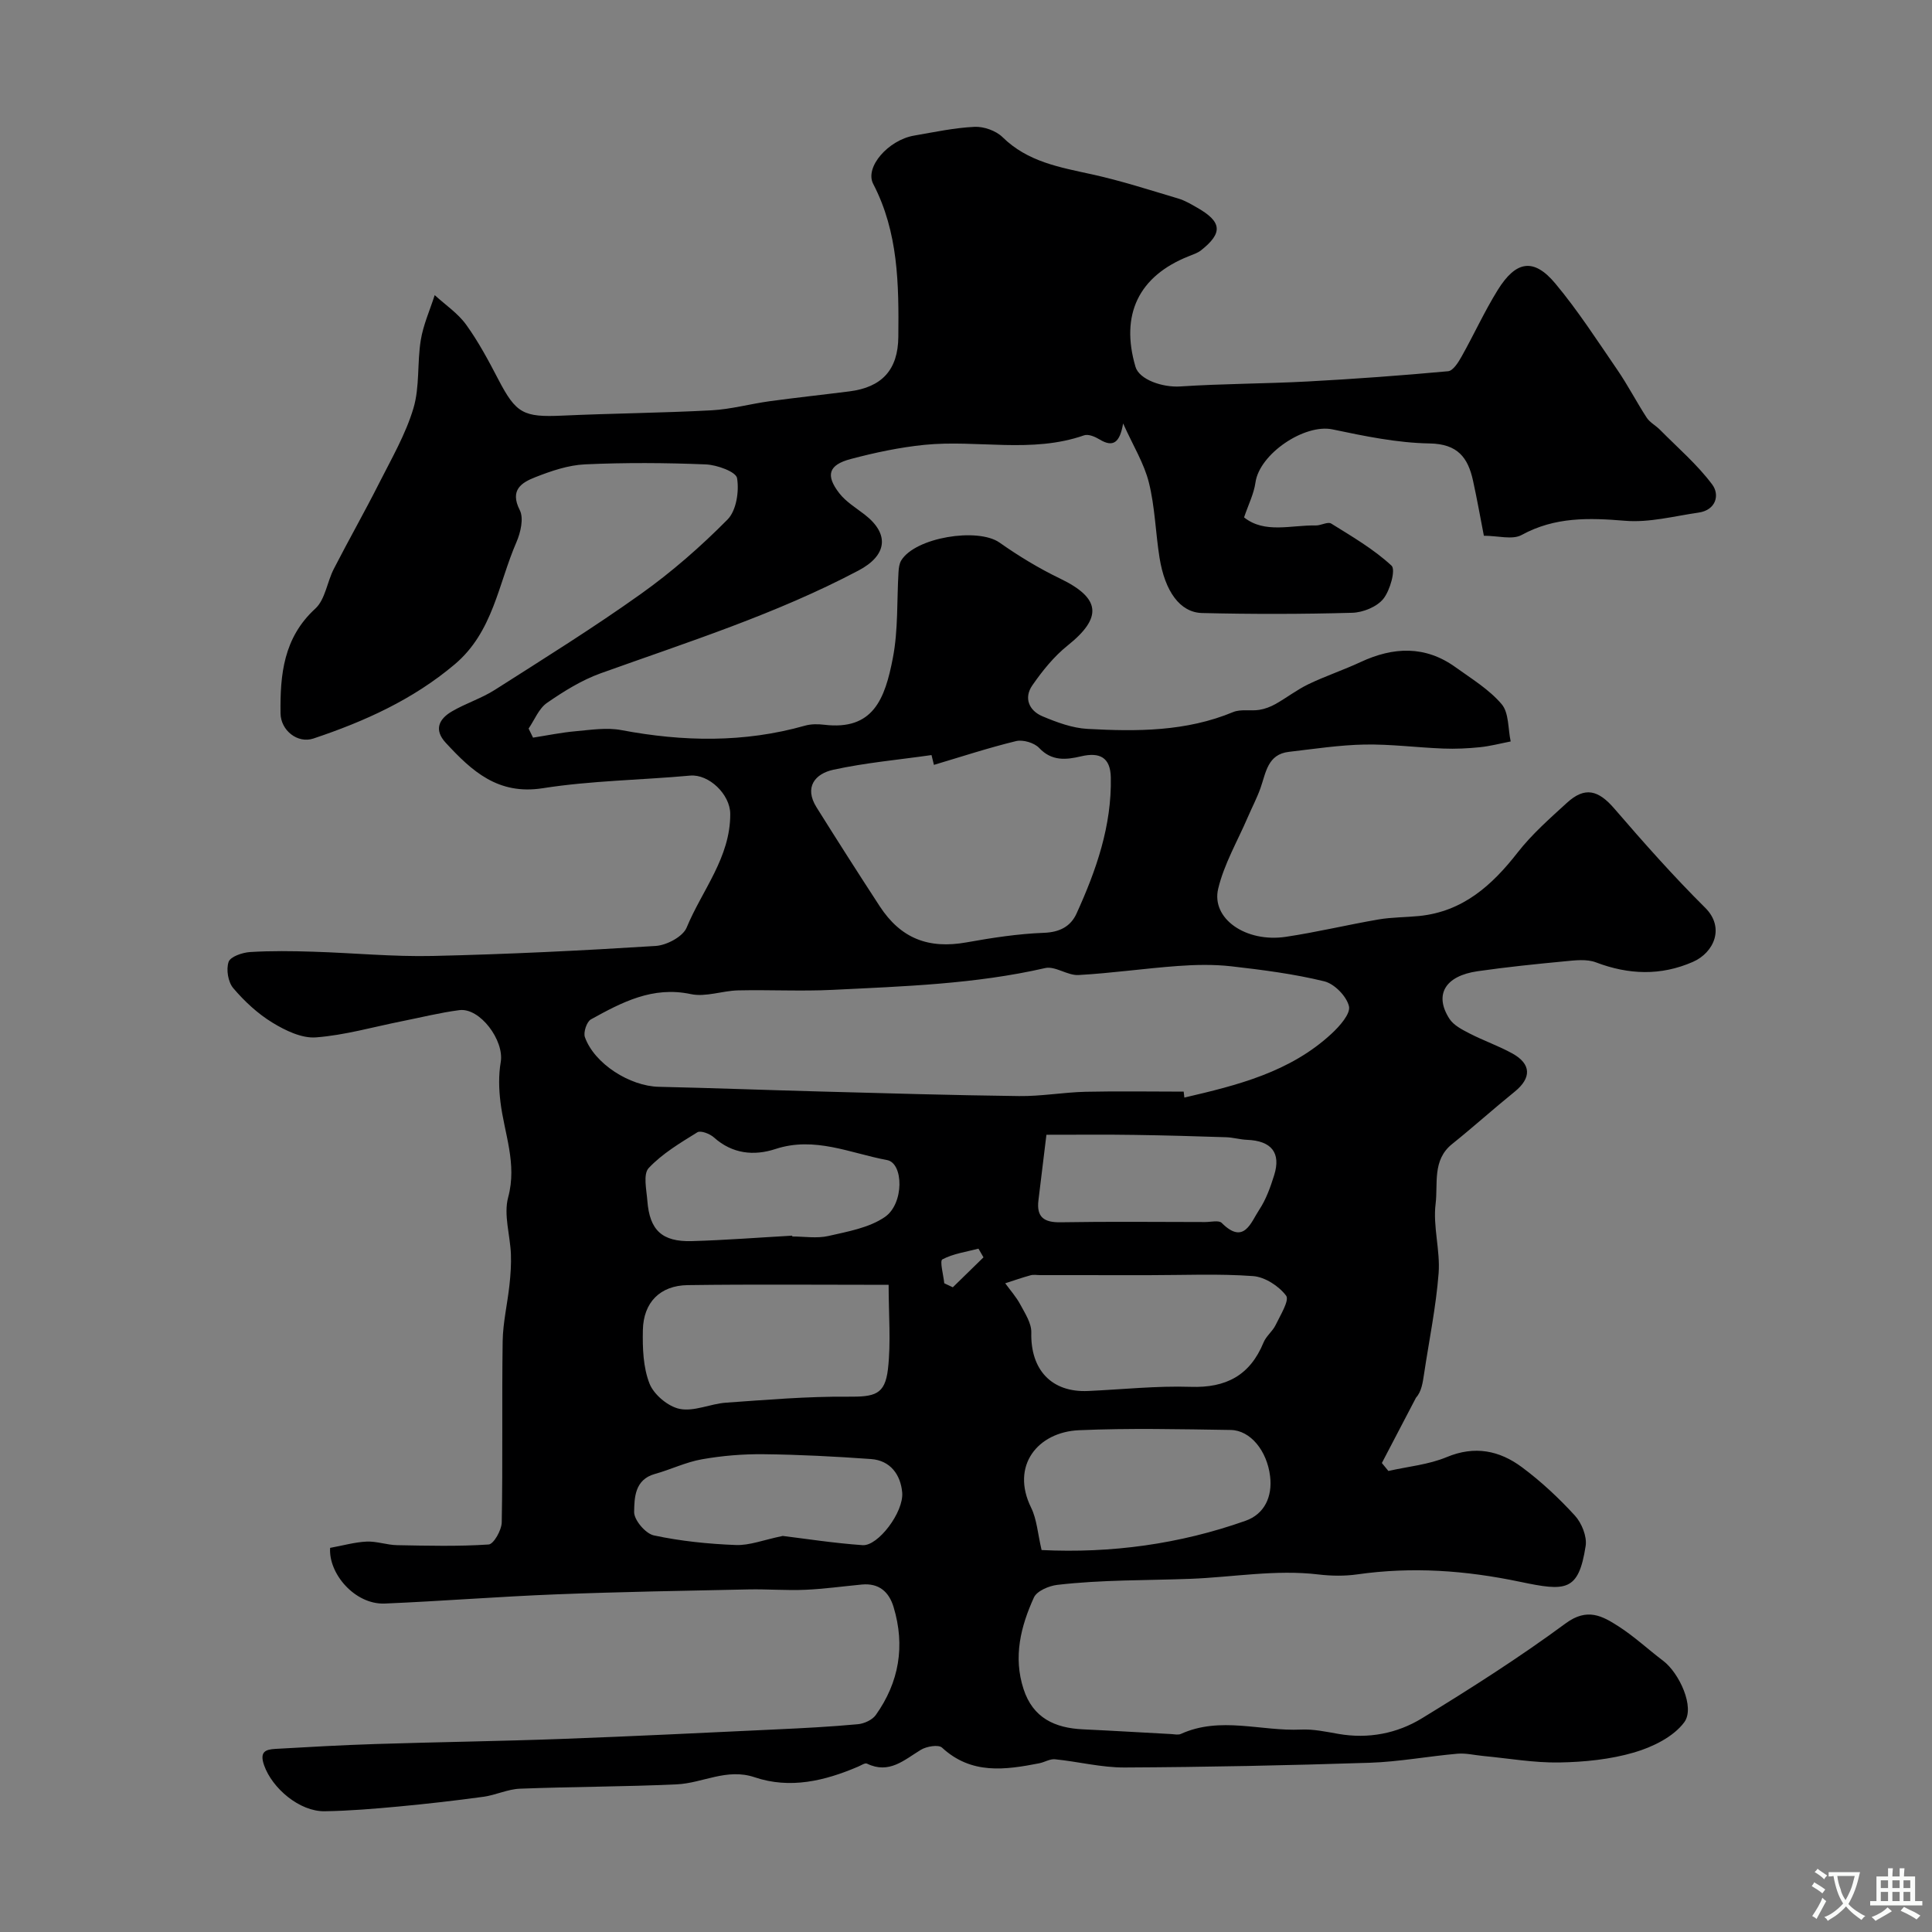<svg enable-background="new 0 0 400 400" viewBox="0 0 400 400" xmlns="http://www.w3.org/2000/svg"><rect x="0" y="0" width="400" height="400" fill="#808080" stroke="none"/><path d="m68.35 320.47c2.7-.49 5.12-1.19 7.57-1.3 2.07-.09 4.18.7 6.27.74 6.33.12 12.68.28 18.98-.14 1.04-.07 2.68-2.97 2.71-4.58.23-12.5.01-25 .19-37.49.06-3.89.99-7.77 1.41-11.67.23-2.11.38-4.26.3-6.37-.16-3.95-1.54-8.16-.57-11.77 1.89-7-.81-13.21-1.6-19.76-.33-2.71-.4-5.56.06-8.23.77-4.47-4.3-11.32-8.57-10.76-4.02.52-7.98 1.52-11.96 2.31-5.91 1.18-11.78 2.88-17.74 3.33-2.93.22-6.32-1.42-8.99-3.05-3.05-1.86-5.8-4.42-8.12-7.15-1.07-1.26-1.5-3.86-.96-5.43.37-1.09 2.85-1.94 4.45-2.04 4.34-.27 8.71-.21 13.06-.07 8.27.25 16.55 1.07 24.8.88 15.38-.35 30.75-1.1 46.1-2.07 2.28-.14 5.64-1.92 6.42-3.8 3.2-7.75 9.07-14.51 9.03-23.54-.02-4.05-4.43-8.28-8.31-7.93-10.16.93-20.44 1.03-30.49 2.61-9.29 1.46-14.7-3.55-20.11-9.41-2.51-2.72-1.37-4.94 1.28-6.49 2.85-1.67 6.11-2.69 8.89-4.46 10.17-6.48 20.43-12.87 30.25-19.87 6.4-4.56 12.4-9.81 17.93-15.4 1.82-1.84 2.43-5.83 1.97-8.57-.22-1.32-4.17-2.75-6.49-2.84-8.32-.34-16.67-.39-24.99-.01-3.47.16-6.99 1.36-10.27 2.65-2.81 1.1-5.38 2.62-3.24 6.82.86 1.68.18 4.63-.68 6.62-3.77 8.66-4.82 18.59-12.78 25.31-8.67 7.32-18.7 11.83-29.25 15.36-3.29 1.1-6.78-1.68-6.82-5.22-.1-7.99.61-15.64 7.2-21.67 2.06-1.89 2.44-5.53 3.84-8.24 3.06-5.96 6.38-11.8 9.4-17.78 2.56-5.06 5.46-10.07 7.07-15.44 1.34-4.46.76-9.46 1.53-14.15.52-3.17 1.89-6.2 2.88-9.3 2.2 2.02 4.8 3.75 6.51 6.12 2.56 3.55 4.65 7.47 6.68 11.37 3.66 7.02 5.17 7.83 13.24 7.46 10.3-.47 20.61-.55 30.9-1.1 4.03-.22 8-1.33 12.01-1.88 5.5-.75 11.02-1.34 16.53-2.04 6.71-.85 10.06-4.45 10.12-11.29.11-10.84.02-21.62-5.2-31.66-1.81-3.48 3.14-9.08 8.43-10 4.17-.72 8.35-1.62 12.55-1.82 1.92-.09 4.43.8 5.79 2.13 5.21 5.13 11.84 6.24 18.53 7.71 6.03 1.32 11.92 3.24 17.85 5 1.39.41 2.69 1.19 3.96 1.92 5.1 2.91 5.31 5.21.77 8.8-.73.58-1.7.88-2.58 1.24-10.34 4.11-14.18 12.07-11 22.88.78 2.67 5.62 4.31 9.28 4.07 8.78-.58 17.59-.56 26.38-1.03 9.7-.52 19.39-1.23 29.06-2.12 1.03-.09 2.12-1.83 2.79-3.03 2.56-4.55 4.73-9.34 7.48-13.77 3.79-6.12 7.47-6.69 11.91-1.39 4.7 5.62 8.7 11.84 12.86 17.9 2.19 3.19 3.97 6.66 6.08 9.9.65 1 1.87 1.62 2.74 2.5 3.68 3.73 7.73 7.19 10.83 11.35 1.58 2.11.81 5.29-2.84 5.81-5.06.73-10.22 2.11-15.21 1.69-7.48-.62-14.52-.83-21.41 2.94-1.91 1.05-4.88.16-7.82.16-.75-3.85-1.42-7.65-2.25-11.42-1.05-4.77-3.17-7.59-8.98-7.69-6.72-.11-13.48-1.52-20.11-2.91-5.78-1.21-15.12 5.05-15.95 11-.33 2.34-1.46 4.56-2.36 7.22 4.28 3.41 9.71 1.57 14.85 1.67 1.08.02 2.48-.83 3.18-.4 4.33 2.69 8.8 5.3 12.5 8.72.9.83-.29 5.13-1.7 6.88-1.34 1.66-4.21 2.82-6.45 2.88-10.35.29-20.72.3-31.07.05-4.57-.11-7.7-4.47-8.82-11.5-.82-5.17-.94-10.49-2.2-15.53-.99-3.96-3.25-7.59-5.33-12.22-.67 3.92-2.02 5.05-4.88 3.31-.92-.56-2.32-1.16-3.2-.85-10.86 3.8-22.08.87-33.05 1.97-5.15.52-10.28 1.61-15.29 2.94-4.58 1.22-5.22 3.35-2.35 7.07 1.37 1.77 3.44 3.02 5.25 4.42 5.26 4.07 4.62 8.48-1.25 11.58-17.05 9.02-35.35 14.81-53.4 21.29-3.94 1.42-7.65 3.73-11.12 6.13-1.68 1.17-2.56 3.5-3.8 5.31.31.63.61 1.25.92 1.88 2.95-.46 5.88-1.07 8.85-1.33 3.13-.28 6.4-.8 9.43-.23 12.78 2.41 25.42 2.65 38.03-.92 1.24-.35 2.66-.35 3.96-.19 10.15 1.22 12.59-5.31 14.23-13.84 1.12-5.8.81-11.87 1.17-17.82.05-.79.16-1.68.55-2.34 2.9-4.79 15.85-6.89 20.37-3.71 3.96 2.79 8.16 5.34 12.52 7.44 8.41 4.05 8.84 8.06 1.57 13.87-2.84 2.27-5.23 5.25-7.31 8.25-1.81 2.61-.68 5.24 2.12 6.41 2.96 1.24 6.15 2.43 9.3 2.6 10.21.56 20.41.57 30.15-3.48 1.59-.66 3.62-.18 5.41-.46 1.16-.18 2.33-.63 3.36-1.2 2.32-1.31 4.45-2.97 6.84-4.12 3.52-1.69 7.25-2.93 10.79-4.58 6.78-3.16 13.37-3.45 19.65 1.07 3.32 2.39 6.95 4.59 9.55 7.65 1.53 1.8 1.3 5.1 1.87 7.72-2.11.41-4.21.97-6.35 1.19-2.53.26-5.09.38-7.62.28-5.44-.21-10.88-.93-16.3-.83-5.22.1-10.43.91-15.64 1.51-4.4.5-4.75 4.26-5.87 7.45-.74 2.1-1.79 4.08-2.67 6.13-2.11 4.91-4.89 9.65-6.11 14.77-1.47 6.19 5.74 11.18 14 9.95 6.44-.96 12.8-2.5 19.22-3.6 2.75-.47 5.59-.43 8.38-.71 9.04-.91 15.07-6.31 20.41-13.16 2.95-3.78 6.63-7.02 10.2-10.28 3.71-3.39 6.48-2.66 9.81 1.2 6.06 7.03 12.23 14 18.81 20.53 4.13 4.1 1.83 9.29-2.55 11.21-6.65 2.91-13.29 2.67-20.06.1-1.92-.73-4.32-.43-6.47-.22-6.02.57-12.04 1.19-18.03 2.05-6.75.97-9.05 4.87-5.84 9.85.87 1.35 2.64 2.25 4.17 3.04 2.9 1.49 6.02 2.57 8.86 4.14 3.96 2.19 3.97 5.09.47 7.92-4.38 3.54-8.57 7.32-12.96 10.84-4.13 3.32-2.89 8.21-3.4 12.34-.59 4.7.98 9.64.62 14.4-.54 6.98-1.97 13.88-3.01 20.82-.28 1.84-.53 3.69-1.67 4.94-2.36 4.51-4.71 9.02-7.07 13.53.45.55.9 1.1 1.35 1.65 4.04-.92 8.3-1.3 12.07-2.87 5.82-2.43 10.94-1.36 15.58 2.09 3.96 2.94 7.63 6.37 10.96 10.01 1.41 1.54 2.54 4.33 2.23 6.3-1.47 9.48-4.09 9.4-13.55 7.42-11.35-2.38-22.38-3.16-33.74-1.54-2.61.37-5.36.33-7.99.02-8.88-1.07-17.84.57-26.57.9-9.07.34-18.4.18-27.53 1.25-1.74.2-4.23 1.26-4.85 2.61-2.73 6-4.31 12.3-2.15 18.95 1.94 5.99 6.47 8.08 12.31 8.35 6.1.28 12.2.66 18.29.98.66.04 1.43.22 1.98-.03 8.17-3.71 16.59-.52 24.87-.9 2.57-.12 5.2.45 7.77.9 6.18 1.07 12.12-.09 17.26-3.23 10.15-6.2 20.21-12.62 29.78-19.67 4.45-3.28 7.57-1.53 10.93.63 3.26 2.09 6.13 4.78 9.24 7.13 3.31 2.5 6.65 9.64 4.37 12.72-2.24 3.03-6.55 5.13-10.35 6.25-4.96 1.45-10.32 1.99-15.52 2.08-5.23.09-10.48-.85-15.73-1.34-1.8-.17-3.62-.63-5.39-.47-6.05.53-12.07 1.67-18.12 1.87-16.92.55-33.85.9-50.78.98-4.79.02-9.58-1.22-14.39-1.7-1.05-.11-2.16.61-3.27.83-7.08 1.38-14.05 2.37-20.12-3.24-.74-.68-3.19-.27-4.37.44-3.48 2.11-6.57 5.1-11.17 2.87-.41-.2-1.21.36-1.81.61-6.93 2.97-14.11 4.69-21.46 2.21-5.76-1.94-10.75 1.22-16.11 1.47-10.82.5-21.66.48-32.48.9-2.53.1-4.99 1.32-7.53 1.67-5.84.8-11.71 1.47-17.58 2.02-5.09.47-10.19.9-15.3.98-5.24.08-10.88-4.78-12.54-9.49-1-2.82.25-3.3 2.31-3.42 6.93-.4 13.86-.79 20.8-1.01 12.8-.41 25.6-.58 38.4-1.05 14.87-.55 29.74-1.28 44.61-1.98 5.6-.26 11.21-.55 16.8-1.07 1.31-.12 2.98-.88 3.71-1.9 4.84-6.8 6.11-14.32 3.69-22.35-.96-3.18-3.04-5-6.57-4.67-3.91.37-7.82.92-11.74 1.09-3.88.17-7.79-.16-11.68-.08-13.27.28-26.54.5-39.8 1.02-11.88.46-23.73 1.41-35.61 1.91-6.16.21-11.63-6.22-11.26-11.53zm176.72-94.46c.05.41.09.82.14 1.23 10.97-2.55 21.89-5.26 30.5-13.25 1.65-1.53 3.94-4.11 3.58-5.65-.49-2.07-3.01-4.66-5.12-5.17-6.3-1.54-12.8-2.37-19.27-3.11-3.66-.41-7.41-.33-11.09-.06-6.85.5-13.68 1.49-20.53 1.87-2.28.12-4.83-1.92-6.9-1.44-14.51 3.32-29.27 3.78-44.01 4.51-6.51.32-13.06-.04-19.58.11-3.27.08-6.7 1.42-9.75.77-7.92-1.69-14.3 1.7-20.69 5.23-.88.48-1.61 2.7-1.25 3.69 1.98 5.52 9.3 10.13 15.28 10.27 11.1.25 22.2.67 33.3.97 13.76.37 27.53.78 41.29.95 4.6.06 9.19-.78 13.8-.89 6.75-.15 13.52-.03 20.3-.03zm-51.71-67.65c-.17-.68-.33-1.36-.5-2.03-6.79.97-13.66 1.58-20.34 3.04-3.73.81-6.09 3.58-3.47 7.77 4.3 6.87 8.66 13.7 13.08 20.48 4.38 6.71 10.12 8.89 17.97 7.49 5.3-.95 10.67-1.78 16.03-1.98 3.3-.12 5.55-1.34 6.76-4 4.07-8.94 7.3-18.15 7.09-28.19-.09-4.16-2.32-5.25-6.16-4.35-3.06.72-6.05 1.06-8.68-1.74-1.01-1.07-3.35-1.76-4.79-1.41-5.72 1.39-11.34 3.24-16.99 4.92zm-9.38 107.65c-14.36 0-27.98-.13-41.61.06-5.71.08-9.15 3.58-9.27 9.29-.08 3.72.05 7.74 1.38 11.11.91 2.29 3.85 4.75 6.26 5.23 2.98.59 6.33-1.06 9.55-1.29 8.39-.59 16.79-1.31 25.19-1.24 5.61.04 7.73-.37 8.36-5.7.64-5.57.14-11.28.14-17.46zm31.39-2.01c-.67 0-1.37-.14-1.99.03-1.77.48-3.51 1.1-5.26 1.66 1.06 1.46 2.29 2.83 3.13 4.41.98 1.83 2.32 3.86 2.27 5.78-.19 7.72 4.19 12.46 11.77 12.11 7.08-.32 14.17-1.09 21.22-.86 7.35.25 12.3-2.38 15.1-9.2.54-1.32 1.87-2.3 2.49-3.59.97-2.02 2.9-5.12 2.18-6.08-1.5-2-4.4-3.88-6.85-4.06-7.14-.52-14.35-.19-21.53-.19-7.51-.01-15.02-.01-22.53-.01zm.28 56.92c14.36.7 28.53-1.21 42.23-6.06 3.91-1.38 5.59-4.98 5.08-9.21-.63-5.27-4.07-9.53-8.15-9.59-10.47-.16-20.96-.4-31.41.05-8.52.37-14.21 7.33-9.92 16.03 1.19 2.42 1.36 5.33 2.17 8.78zm-51.63-65.09c0 .06.01.11.01.17 2.5 0 5.1.44 7.47-.1 4.02-.92 8.44-1.69 11.71-3.94 4-2.75 3.88-11.14.45-11.78-7.6-1.41-14.98-4.96-23.11-2.29-4.45 1.46-8.92 1.02-12.73-2.39-.84-.76-2.75-1.5-3.44-1.07-3.55 2.2-7.27 4.41-10.08 7.41-1.18 1.26-.45 4.48-.27 6.79.47 6.07 3.04 8.5 9.2 8.33 6.94-.2 13.86-.74 20.79-1.13zm-1.96 62.17c4.6.56 10.55 1.49 16.54 1.91 3.18.22 8.55-6.85 8.19-10.92-.33-3.65-2.43-6.62-6.45-6.91-7.4-.53-14.82-.92-22.24-1-4.26-.05-8.58.31-12.77 1.05-3.32.58-6.47 2.13-9.75 3.04-4.18 1.16-4.24 4.94-4.29 7.87-.03 1.66 2.37 4.49 4.09 4.85 5.55 1.19 11.28 1.77 16.97 1.99 2.85.11 5.75-1.07 9.71-1.88zm54.59-83.06c-.48 3.93-1.06 8.74-1.65 13.55-.44 3.53 1.17 4.63 4.6 4.57 9.98-.17 19.95-.06 29.93-.05 1.16 0 2.81-.42 3.41.18 4.63 4.64 6.04-.12 7.78-2.74 1.41-2.13 2.31-4.67 3.08-7.13 1.46-4.65-.57-7.14-5.61-7.33-1.46-.06-2.91-.5-4.37-.54-6.32-.21-12.64-.39-18.96-.48-5.59-.09-11.18-.03-18.21-.03zm-21.15 30.75c.59.28 1.18.56 1.77.83 2.12-2.07 4.23-4.14 6.35-6.2-.35-.6-.69-1.2-1.04-1.8-2.53.67-5.22 1.03-7.47 2.22-.59.31.22 3.23.39 4.95z" fill="#000001"/><g fill="#fafbfa"><path d="m377.9 391.2c-.2.3-.4.5-.6.8-.7-.6-1.4-1-2.2-1.5.2-.3.4-.5.5-.8.6.4 1.4.8 2.3 1.5zm-1.8 6.1c-.2-.2-.5-.4-.9-.6.4-.6.8-1.2 1.2-1.9s.7-1.3.9-1.9c.3.3.5.5.8.7-.7 1.3-1.4 2.6-2 3.7zm2.2-9c-.3.3-.5.5-.6.8-.6-.6-1.3-1.1-2-1.5.3-.3.5-.5.6-.7.6.5 1.3.9 2 1.4zm.3.2v-.9h2 4.5c-.3 1.3-.6 2.5-1 3.6s-.9 2.1-1.4 3c.4.5 1 1 1.6 1.4s1.2.8 1.9 1.1c-.3.2-.5.4-.8.8-.4-.3-1-.7-1.6-1.2s-1.2-1.1-1.6-1.6c-.5.6-1.1 1.1-1.7 1.6s-1.4.9-2.1 1.4c-.1-.3-.3-.5-.7-.8.6-.2 1.2-.5 1.9-1s1.4-1.1 2-1.8c-.5-.8-.9-1.6-1.2-2.5s-.6-2-.8-3.2c-.4.1-.7.1-1 .1zm2.5 2.7c.2 1 .7 1.7 1 2.2.3-.5.6-1.1 1-2s.6-1.9.9-3h-3.2-.4c.1.9.3 1.8.7 2.8z"/><path d="m396.5 388.5v1.5 3.6h1.5v.9c-.4 0-1 0-1.7 0h-7.9c-.5 0-.9 0-1.2 0v-.9h1.3v-3.5c0-.7 0-1.2 0-1.6h2.4c0-.8 0-1.4 0-1.7h1c0 .3-.1.8-.1 1.7h1.5c0-.8 0-1.4 0-1.7h1c0 .3-.1.9-.1 1.7zm-8.2 9.2c-.2-.3-.5-.5-.8-.8.8-.3 1.4-.6 1.9-.9s1-.7 1.4-1.1c.3.3.6.5.9.8-1.6 1-2.8 1.6-3.4 2zm2.6-6.8v-1.6h-1.5v1.6zm0 2.7v-1.9h-1.5v1.9zm2.4-2.7v-1.6h-1.5v1.6zm0 2.7v-1.9h-1.5v1.9zm.2 2 .7-.8c.4.2.9.5 1.6.8s1.3.7 1.8 1c-.3.3-.5.5-.8.8-.4-.3-1.5-1-3.3-1.8zm2-4.7v-1.6h-1.4v1.6zm0 2.7v-1.9h-1.4v1.9z"/></g></svg>